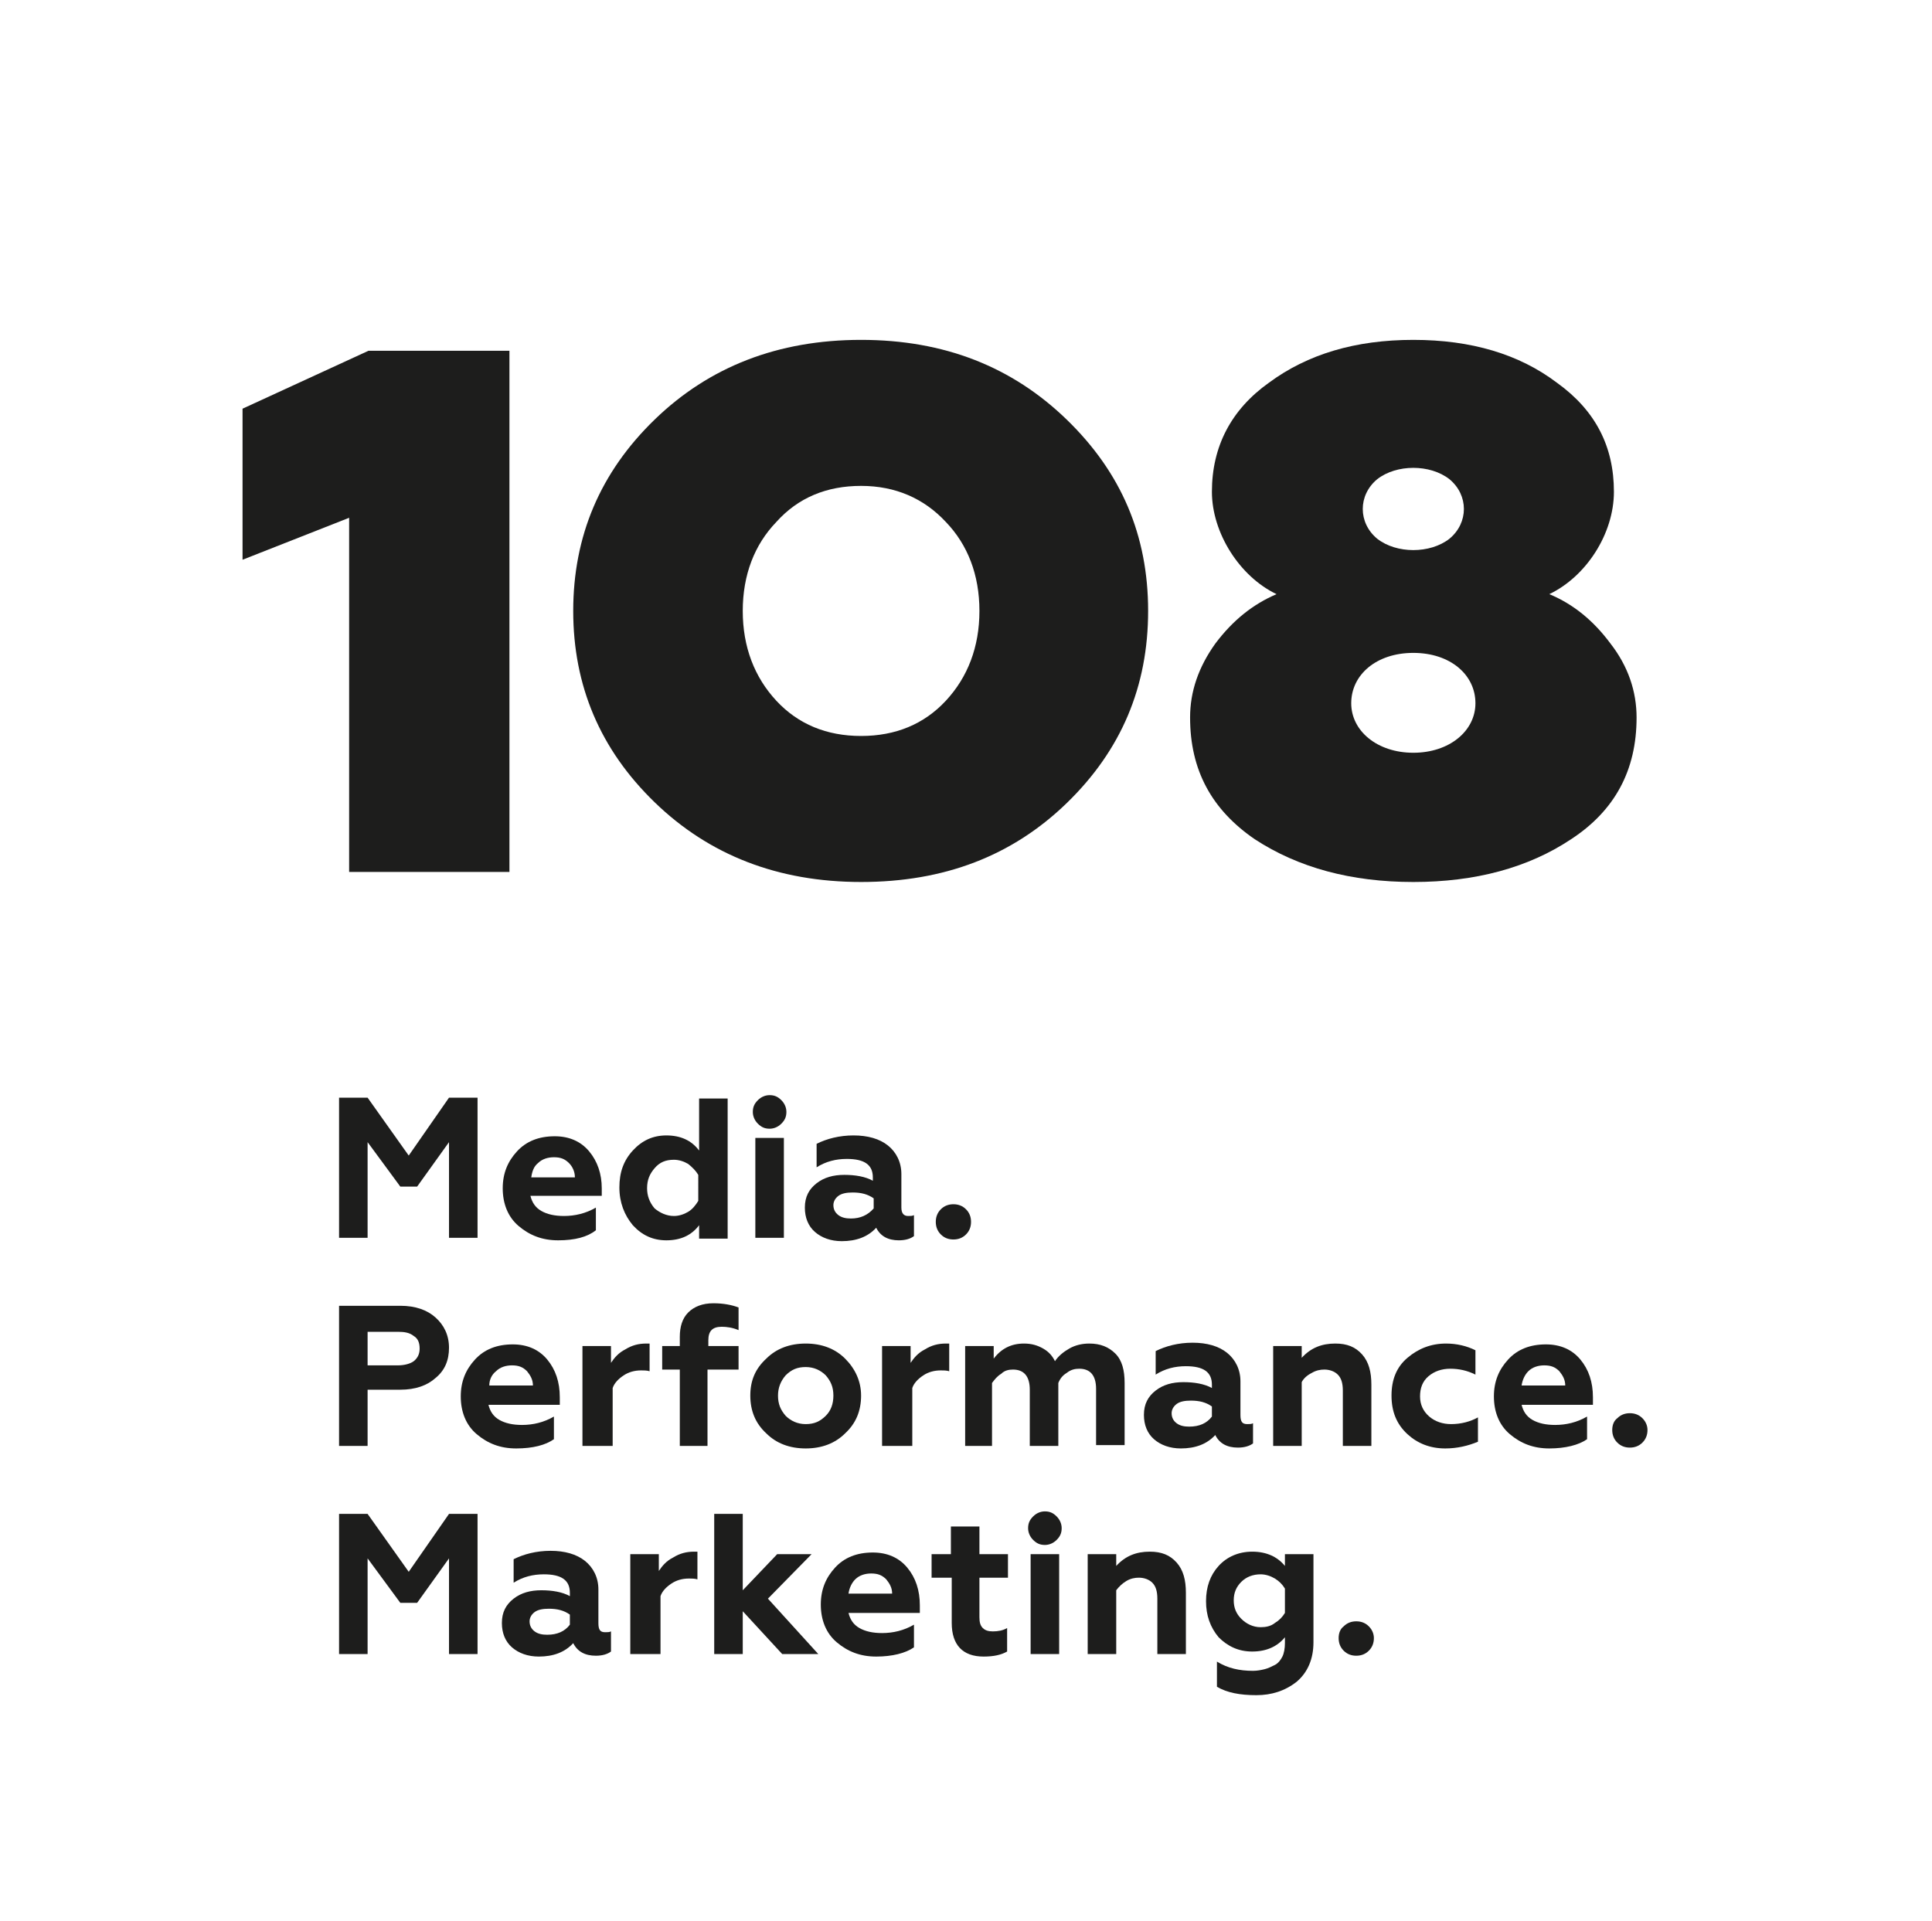 <?xml version="1.0" encoding="utf-8"?> <svg xmlns="http://www.w3.org/2000/svg" xmlns:xlink="http://www.w3.org/1999/xlink" version="1.0" x="0px" y="0px" viewBox="0 0 230.2 228.9" style="enable-background:new 0 0 230.2 228.9;" xml:space="preserve"> <style type="text/css"> .st0{fill:#FFFFFF;} .st1{fill:#1D1D1C;} </style> <g id="Слой_1"> <g> <rect x="0" class="st0" width="230.2" height="228.9"></rect> <polygon class="st1" points="41.6,103.9 41.6,61.7 28.9,66.7 28.9,48.7 43.9,41.8 60.7,41.8 60.7,103.9 "></polygon> <path class="st1" d="M78,50c6.5-6.3,14.7-9.5,24.6-9.5c9.9,0,18,3.2,24.5,9.5c6.5,6.3,9.7,13.8,9.7,22.8c0,9-3.2,16.6-9.7,22.9 c-6.5,6.3-14.6,9.4-24.5,9.4c-9.9,0-18.1-3.2-24.6-9.5c-6.5-6.3-9.7-13.9-9.7-22.8C68.3,63.9,71.5,56.3,78,50 M102.6,87.7 c4.1,0,7.5-1.4,10.1-4.2c2.6-2.8,4-6.4,4-10.7c0-4.3-1.4-7.9-4-10.6c-2.6-2.8-6-4.3-10.1-4.3c-4.1,0-7.5,1.4-10.1,4.3 c-2.6,2.7-4,6.3-4,10.6c0,4.3,1.4,7.9,4,10.7C95.1,86.3,98.5,87.7,102.6,87.7"></path> <path class="st1" d="M191.9,76.7c2.1,2.7,3.1,5.7,3.1,8.8c0,6.3-2.6,11.1-7.8,14.5c-5.1,3.4-11.4,5.1-18.8,5.1 c-7.4,0-13.7-1.7-18.9-5.1c-5.1-3.5-7.7-8.2-7.7-14.5c0-3.1,1-6,3-8.8c2.1-2.8,4.5-4.7,7.3-5.9c-4.4-2.1-7.7-7.3-7.7-12.2 c0-5.4,2.3-9.8,6.8-13c4.6-3.4,10.3-5.1,17.2-5.1s12.6,1.7,17.1,5.1c4.6,3.3,6.8,7.6,6.8,13c0,5-3.3,10.1-7.7,12.2 C187.5,72,189.9,74,191.9,76.7 M168.4,77.8c-4.4,0-7.4,2.6-7.4,6c0,3.3,3.1,5.9,7.4,5.9c4.3,0,7.4-2.6,7.4-5.9 C175.8,80.4,172.8,77.8,168.4,77.8 M164.1,57.1c-2.3,1.9-2.3,5.2,0,7.1c2.3,1.8,6.3,1.8,8.6,0c2.3-1.9,2.3-5.2,0-7.1 C170.4,55.3,166.4,55.3,164.1,57.1"></path> <polygon class="st1" points="43.8,147.5 40.4,147.5 40.4,130.8 43.8,130.8 48.7,137.7 53.5,130.8 56.9,130.8 56.9,147.5 53.5,147.5 53.5,136.1 49.7,141.4 47.7,141.4 43.8,136.1 "></polygon> <path class="st1" d="M66.5,147.8c-1.9,0-3.4-0.6-4.7-1.7c-1.3-1.1-1.9-2.7-1.9-4.5c0-1.8,0.6-3.2,1.7-4.4c1.1-1.2,2.6-1.8,4.5-1.8 c1.7,0,3.1,0.6,4.1,1.8c1,1.2,1.5,2.7,1.5,4.4v0.9h-8.5c0.2,0.8,0.6,1.4,1.3,1.8c0.7,0.4,1.6,0.6,2.7,0.6c1.3,0,2.6-0.3,3.8-1v2.7 C70,147.4,68.5,147.8,66.5,147.8 M63.3,140.3h5.2c0-0.7-0.3-1.3-0.7-1.7c-0.5-0.5-1-0.7-1.8-0.7c-0.7,0-1.4,0.2-1.9,0.7 C63.6,139,63.4,139.6,63.3,140.3"></path> <path class="st1" d="M79.4,147.8c-1.6,0-2.9-0.6-4-1.8c-1-1.2-1.6-2.7-1.6-4.5c0-1.8,0.5-3.2,1.6-4.4c1.1-1.2,2.4-1.8,4-1.8 c1.7,0,3,0.6,3.9,1.8v-6.2h3.4v16.7h-3.4V146C82.4,147.2,81.1,147.8,79.4,147.8 M80.3,144.9c0.6,0,1.2-0.2,1.7-0.5 c0.5-0.3,0.9-0.8,1.2-1.3V140c-0.3-0.5-0.7-0.9-1.2-1.3c-0.5-0.3-1.1-0.5-1.7-0.5c-1,0-1.7,0.3-2.3,1c-0.6,0.7-0.9,1.4-0.9,2.4 c0,0.9,0.3,1.7,0.9,2.4C78.6,144.5,79.4,144.9,80.3,144.9"></path> <path class="st1" d="M89.7,132.5c0-0.6,0.2-1,0.6-1.4c0.4-0.4,0.9-0.6,1.4-0.6c0.6,0,1,0.2,1.4,0.6s0.6,0.9,0.6,1.4 c0,0.6-0.2,1-0.6,1.4c-0.4,0.4-0.9,0.6-1.4,0.6c-0.6,0-1-0.2-1.4-0.6C89.9,133.5,89.7,133,89.7,132.5 M93.4,147.5h-3.4v-11.9h3.4 V147.5z"></path> <path class="st1" d="M108.2,144.9c0.3,0,0.5,0,0.7-0.1v2.5c-0.4,0.3-1,0.5-1.8,0.5c-1.3,0-2.2-0.5-2.7-1.5c-1,1.1-2.4,1.6-4.1,1.6 c-1.3,0-2.4-0.4-3.2-1.1c-0.8-0.7-1.2-1.7-1.2-2.9c0-1.3,0.5-2.2,1.4-2.9c0.9-0.7,2-1,3.3-1c1.3,0,2.5,0.2,3.4,0.7v-0.4 c0-1.5-1-2.2-3.1-2.2c-1.3,0-2.5,0.3-3.6,1v-2.8c1.2-0.6,2.7-1,4.4-1c1.7,0,3.1,0.4,4.1,1.2c1,0.8,1.6,2,1.6,3.4v4 C107.4,144.6,107.7,144.9,108.2,144.9 M104.1,144v-1.2c-0.7-0.5-1.5-0.7-2.5-0.7c-0.7,0-1.3,0.1-1.7,0.4c-0.4,0.3-0.6,0.7-0.6,1.1 c0,0.5,0.2,0.9,0.6,1.2c0.4,0.3,0.9,0.4,1.5,0.4C102.5,145.2,103.4,144.8,104.1,144"></path> <path class="st1" d="M113.6,147.7c-0.6,0-1.1-0.2-1.5-0.6c-0.4-0.4-0.6-0.9-0.6-1.5c0-0.6,0.2-1.1,0.6-1.5 c0.4-0.4,0.9-0.6,1.5-0.6c0.6,0,1.1,0.2,1.5,0.6c0.4,0.4,0.6,0.9,0.6,1.5c0,0.6-0.2,1.1-0.6,1.5 C114.7,147.5,114.2,147.7,113.6,147.7"></path> <path class="st1" d="M43.8,172.3h-3.4v-16.7h7.3c1.8,0,3.2,0.5,4.2,1.4c1,0.9,1.6,2.1,1.6,3.6c0,1.5-0.5,2.7-1.6,3.6 c-1,0.9-2.4,1.4-4.2,1.4h-3.9V172.3z M43.8,158.6v4.1h3.6c0.8,0,1.5-0.2,1.9-0.5c0.5-0.4,0.7-0.9,0.7-1.5c0-0.7-0.2-1.2-0.7-1.5 c-0.5-0.4-1.1-0.5-1.9-0.5H43.8z"></path> <path class="st1" d="M61.5,172.6c-1.9,0-3.4-0.6-4.7-1.7c-1.3-1.1-1.9-2.7-1.9-4.5c0-1.8,0.6-3.2,1.7-4.4c1.1-1.2,2.6-1.8,4.5-1.8 c1.7,0,3.1,0.6,4.1,1.8c1,1.2,1.5,2.7,1.5,4.5v0.9h-8.5c0.2,0.8,0.6,1.4,1.3,1.8c0.7,0.4,1.6,0.6,2.7,0.6c1.3,0,2.6-0.3,3.8-1v2.7 C65,172.2,63.5,172.6,61.5,172.6 M58.3,165.1h5.2c0-0.7-0.3-1.2-0.7-1.7c-0.5-0.5-1-0.7-1.8-0.7c-0.7,0-1.4,0.2-1.9,0.7 C58.6,163.8,58.3,164.4,58.3,165.1"></path> <path class="st1" d="M72.8,172.3h-3.4v-11.9h3.4v2c0.4-0.6,0.9-1.2,1.7-1.6c0.8-0.5,1.6-0.7,2.5-0.7c0.2,0,0.3,0,0.4,0v3.3 c-0.3-0.1-0.7-0.1-1-0.1c-0.8,0-1.5,0.2-2.1,0.6c-0.6,0.4-1.1,0.9-1.3,1.5V172.3z"></path> <path class="st1" d="M84.3,163.2v9.1H81v-9.1h-2.1v-2.8H81v-1.1c0-1.2,0.3-2.2,1-2.9c0.7-0.7,1.7-1.1,3-1.1c1.2,0,2.2,0.2,3,0.5 v2.7c-0.7-0.3-1.4-0.4-2-0.4c-1.1,0-1.6,0.5-1.6,1.6v0.7H88v2.8H84.3z"></path> <path class="st1" d="M89.4,166.3c0-1.8,0.6-3.2,1.9-4.4c1.2-1.2,2.8-1.8,4.7-1.8c1.9,0,3.5,0.6,4.7,1.8c1.2,1.2,1.9,2.7,1.9,4.4 c0,1.8-0.6,3.3-1.9,4.5c-1.2,1.2-2.8,1.8-4.7,1.8c-1.9,0-3.5-0.6-4.7-1.8C90,169.6,89.4,168.1,89.4,166.3 M92.7,166.3 c0,1,0.3,1.7,0.9,2.4c0.6,0.6,1.4,1,2.4,1c1,0,1.7-0.3,2.4-1c0.6-0.6,0.9-1.4,0.9-2.4c0-1-0.3-1.7-0.9-2.4c-0.6-0.6-1.4-1-2.4-1 c-1,0-1.7,0.3-2.4,1C93,164.6,92.7,165.4,92.7,166.3"></path> <path class="st1" d="M108.5,172.3h-3.4v-11.9h3.4v2c0.4-0.6,0.9-1.2,1.7-1.6c0.8-0.5,1.6-0.7,2.5-0.7c0.2,0,0.3,0,0.4,0v3.3 c-0.3-0.1-0.7-0.1-1-0.1c-0.8,0-1.5,0.2-2.1,0.6c-0.6,0.4-1.1,0.9-1.3,1.5V172.3z"></path> <path class="st1" d="M118.4,172.3h-3.4v-11.9h3.4v1.5c0.9-1.2,2.1-1.8,3.6-1.8c0.9,0,1.6,0.2,2.3,0.6c0.7,0.4,1.1,0.9,1.4,1.5 c0.4-0.6,1-1.1,1.7-1.5c0.7-0.4,1.5-0.6,2.4-0.6c1.3,0,2.3,0.4,3.1,1.2c0.8,0.8,1.1,2,1.1,3.5v7.4h-3.4v-6.7c0-1.6-0.7-2.4-2-2.4 c-0.5,0-1,0.1-1.5,0.5c-0.5,0.3-0.8,0.7-1,1.2v7.5h-3.4v-6.7c0-1.6-0.7-2.4-2-2.4c-0.5,0-1,0.1-1.4,0.5c-0.5,0.3-0.8,0.7-1.1,1.1 V172.3z"></path> <path class="st1" d="M148.6,169.7c0.3,0,0.5,0,0.7-0.1v2.4c-0.4,0.3-1,0.5-1.8,0.5c-1.3,0-2.2-0.5-2.7-1.5c-1,1.1-2.4,1.6-4.1,1.6 c-1.3,0-2.4-0.4-3.2-1.1c-0.8-0.7-1.2-1.7-1.2-2.9c0-1.3,0.5-2.2,1.4-2.9c0.9-0.7,2-1,3.3-1c1.3,0,2.5,0.2,3.4,0.7v-0.4 c0-1.5-1-2.2-3.1-2.2c-1.3,0-2.5,0.3-3.6,1V161c1.2-0.6,2.7-1,4.4-1c1.7,0,3.1,0.4,4.1,1.2c1,0.8,1.6,2,1.6,3.4v4 C147.8,169.4,148,169.7,148.6,169.7 M144.4,168.8v-1.2c-0.7-0.5-1.5-0.7-2.5-0.7c-0.7,0-1.3,0.1-1.7,0.4c-0.4,0.3-0.6,0.7-0.6,1.1 c0,0.5,0.2,0.9,0.6,1.2c0.4,0.3,0.9,0.4,1.5,0.4C142.9,170,143.8,169.6,144.4,168.8"></path> <path class="st1" d="M155.1,164.7v7.6h-3.4v-11.9h3.4v1.4c1.1-1.2,2.4-1.7,4-1.7c1.4,0,2.4,0.4,3.2,1.3c0.8,0.9,1.1,2.1,1.1,3.6 v7.3H160v-6.6c0-0.9-0.2-1.5-0.6-1.9c-0.4-0.4-1-0.6-1.6-0.6c-0.5,0-1,0.1-1.5,0.4C155.7,163.9,155.3,164.3,155.1,164.7"></path> <path class="st1" d="M172.2,172.6c-1.8,0-3.3-0.6-4.5-1.7c-1.3-1.2-1.9-2.7-1.9-4.6c0-1.9,0.6-3.4,1.9-4.5 c1.3-1.1,2.8-1.7,4.6-1.7c1.3,0,2.5,0.3,3.5,0.8v2.9c-1-0.5-2-0.7-3-0.7c-1,0-1.9,0.3-2.6,0.9c-0.7,0.6-1,1.4-1,2.4 c0,1,0.4,1.8,1.1,2.4c0.7,0.6,1.6,0.9,2.6,0.9c1.2,0,2.3-0.3,3.2-0.8v2.9C174.9,172.3,173.6,172.6,172.2,172.6"></path> <path class="st1" d="M184.6,172.6c-1.9,0-3.4-0.6-4.7-1.7c-1.3-1.1-1.9-2.7-1.9-4.5c0-1.8,0.6-3.2,1.7-4.4 c1.1-1.2,2.6-1.8,4.5-1.8c1.7,0,3.1,0.6,4.1,1.8c1,1.2,1.5,2.7,1.5,4.5v0.9h-8.5c0.2,0.8,0.6,1.4,1.3,1.8c0.7,0.4,1.6,0.6,2.7,0.6 c1.3,0,2.6-0.3,3.8-1v2.7C188.1,172.2,186.5,172.6,184.6,172.6 M181.3,165.1h5.2c0-0.7-0.3-1.2-0.7-1.7c-0.5-0.5-1-0.7-1.8-0.7 c-0.7,0-1.4,0.2-1.9,0.7C181.7,163.8,181.4,164.4,181.3,165.1"></path> <path class="st1" d="M194.2,172.5c-0.6,0-1.1-0.2-1.5-0.6c-0.4-0.4-0.6-0.9-0.6-1.5c0-0.6,0.2-1.1,0.6-1.4 c0.4-0.4,0.9-0.6,1.5-0.6c0.6,0,1.1,0.2,1.5,0.6c0.4,0.4,0.6,0.9,0.6,1.4c0,0.6-0.2,1.1-0.6,1.5 C195.3,172.3,194.8,172.5,194.2,172.5"></path> <polygon class="st1" points="43.8,197.1 40.4,197.1 40.4,180.4 43.8,180.4 48.7,187.3 53.5,180.4 56.9,180.4 56.9,197.1 53.5,197.1 53.5,185.7 49.7,191 47.7,191 43.8,185.7 "></polygon> <path class="st1" d="M72.1,194.5c0.3,0,0.5,0,0.7-0.1v2.4c-0.4,0.3-1,0.5-1.8,0.5c-1.3,0-2.2-0.5-2.7-1.5c-1,1.1-2.4,1.6-4.1,1.6 c-1.3,0-2.4-0.4-3.2-1.1c-0.8-0.7-1.2-1.7-1.2-2.9c0-1.3,0.5-2.2,1.4-2.9c0.9-0.7,2-1,3.3-1c1.3,0,2.5,0.2,3.4,0.7v-0.4 c0-1.5-1-2.2-3.1-2.2c-1.3,0-2.5,0.3-3.6,1v-2.8c1.2-0.6,2.7-1,4.4-1c1.7,0,3.1,0.4,4.1,1.2c1,0.8,1.6,2,1.6,3.4v4 C71.3,194.2,71.5,194.5,72.1,194.5 M67.9,193.6v-1.2c-0.7-0.5-1.5-0.7-2.5-0.7c-0.7,0-1.3,0.1-1.7,0.4c-0.4,0.3-0.6,0.7-0.6,1.1 c0,0.5,0.2,0.9,0.6,1.2c0.4,0.3,0.9,0.4,1.5,0.4C66.4,194.8,67.3,194.4,67.9,193.6"></path> <path class="st1" d="M78.5,197.1h-3.4v-11.9h3.4v2c0.4-0.6,0.9-1.2,1.7-1.6c0.8-0.5,1.6-0.7,2.5-0.7c0.2,0,0.3,0,0.4,0v3.3 c-0.3-0.1-0.7-0.1-1-0.1c-0.8,0-1.5,0.2-2.1,0.6c-0.6,0.4-1.1,0.9-1.3,1.5V197.1z"></path> <polygon class="st1" points="88.5,197.1 85.1,197.1 85.1,180.4 88.5,180.4 88.5,189.5 92.6,185.2 96.7,185.2 91.5,190.5 97.5,197.1 93.2,197.1 88.5,192 "></polygon> <path class="st1" d="M104.4,197.4c-1.9,0-3.4-0.6-4.7-1.7c-1.3-1.1-1.9-2.7-1.9-4.5c0-1.8,0.6-3.2,1.7-4.4 c1.1-1.2,2.6-1.8,4.5-1.8c1.7,0,3.1,0.6,4.1,1.8c1,1.2,1.5,2.7,1.5,4.5v0.9h-8.5c0.2,0.8,0.6,1.4,1.3,1.8c0.7,0.4,1.6,0.6,2.7,0.6 c1.3,0,2.6-0.3,3.8-1v2.7C107.9,197,106.3,197.4,104.4,197.4 M101.1,189.9h5.2c0-0.7-0.3-1.2-0.7-1.7c-0.5-0.5-1-0.7-1.8-0.7 c-0.7,0-1.4,0.2-1.9,0.7C101.5,188.6,101.2,189.2,101.1,189.9"></path> <path class="st1" d="M113.4,193.4V188H111v-2.8h2.3v-3.3h3.4v3.3h3.4v2.8h-3.4v4.7c0,0.6,0.1,1,0.4,1.3c0.3,0.3,0.7,0.4,1.2,0.4 c0.6,0,1.2-0.1,1.7-0.4v2.8c-0.7,0.4-1.6,0.6-2.8,0.6C114.7,197.4,113.4,196,113.4,193.4"></path> <path class="st1" d="M122.5,182.1c0-0.6,0.2-1,0.6-1.4c0.4-0.4,0.9-0.6,1.4-0.6c0.6,0,1,0.2,1.4,0.6c0.4,0.4,0.6,0.9,0.6,1.4 c0,0.6-0.2,1-0.6,1.4c-0.4,0.4-0.9,0.6-1.4,0.6c-0.6,0-1-0.2-1.4-0.6C122.7,183.1,122.5,182.6,122.5,182.1 M126.2,197.1h-3.4 v-11.9h3.4V197.1z"></path> <path class="st1" d="M133,189.5v7.6h-3.4v-11.9h3.4v1.4c1.1-1.2,2.4-1.7,4-1.7c1.4,0,2.4,0.4,3.2,1.3c0.8,0.9,1.1,2.1,1.1,3.6v7.3 h-3.4v-6.6c0-0.9-0.2-1.5-0.6-1.9c-0.4-0.4-1-0.6-1.6-0.6c-0.5,0-1,0.1-1.5,0.4C133.7,188.7,133.3,189.1,133,189.5"></path> <path class="st1" d="M153.1,186.6v-1.4h3.4v10.5c0,2-0.7,3.6-2,4.7c-1.4,1.1-3,1.6-4.8,1.6c-2,0-3.5-0.3-4.7-1v-3 c1.3,0.8,2.7,1.1,4.3,1.1c0.5,0,1-0.1,1.4-0.2c0.4-0.1,0.8-0.3,1.2-0.5c0.4-0.2,0.7-0.6,0.9-1c0.2-0.4,0.3-1,0.3-1.6v-0.7 c-0.9,1.1-2.2,1.7-3.9,1.7c-1.6,0-2.9-0.6-4-1.7c-1-1.2-1.5-2.6-1.5-4.3c0-1.7,0.5-3.1,1.5-4.2c1-1.1,2.4-1.7,4-1.7 C150.9,184.9,152.2,185.5,153.1,186.6 M150.2,193.9c0.6,0,1.2-0.1,1.7-0.5c0.5-0.3,0.9-0.7,1.2-1.2v-2.9c-0.3-0.5-0.7-0.9-1.2-1.2 c-0.5-0.3-1.1-0.5-1.7-0.5c-0.9,0-1.7,0.3-2.3,0.9c-0.6,0.6-0.9,1.3-0.9,2.2c0,0.9,0.3,1.6,0.9,2.2S149.3,193.9,150.2,193.9"></path> <path class="st1" d="M161.6,197.3c-0.6,0-1.1-0.2-1.5-0.6c-0.4-0.4-0.6-0.9-0.6-1.5c0-0.6,0.2-1.1,0.6-1.4 c0.4-0.4,0.9-0.6,1.5-0.6c0.6,0,1.1,0.2,1.5,0.6c0.4,0.4,0.6,0.9,0.6,1.4c0,0.6-0.2,1.1-0.6,1.5 C162.7,197.1,162.2,197.3,161.6,197.3"></path> </g> </g> <g id="Слой_2"> </g> </svg> 
